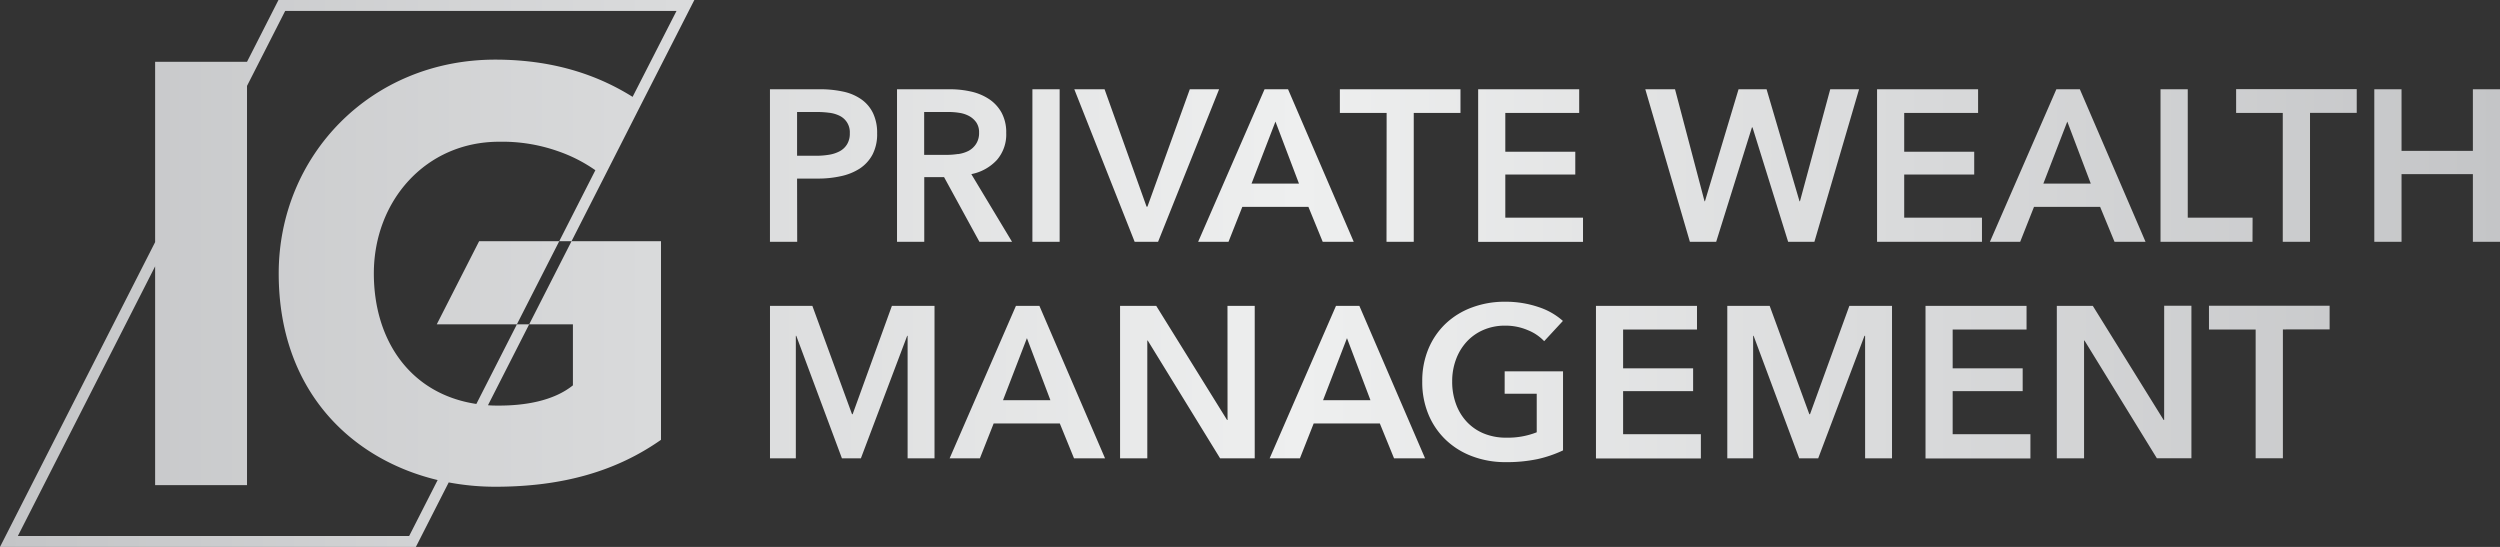 <svg id="Layer_1" data-name="Layer 1" xmlns="http://www.w3.org/2000/svg" xmlns:xlink="http://www.w3.org/1999/xlink" viewBox="0 0 825.96 180.69"><rect x="0" y="0" width="825.96" height="180.69" fill="#333333" stroke="none"/><defs><style>.cls-1{fill:url(#New_Gradient_Swatch_2);}</style><linearGradient id="New_Gradient_Swatch_2" y1="90.35" x2="825.96" y2="90.35" gradientUnits="userSpaceOnUse"><stop offset="0" stop-color="#c4c5c7"/><stop offset="0.52" stop-color="#eeefef"/><stop offset="1" stop-color="#c4c5c7"/></linearGradient></defs><path class="cls-1" d="M441.39,101.05l-21.92,50.38h10l4.55-11.53h21.85l4.7,11.53h10.25l-21.71-50.38Zm-4.27,31.17,7.9-20.5,7.76,20.5Zm60-9.54H516.4V148.8a39.81,39.81,0,0,1-8.43,2.88,49.11,49.11,0,0,1-10.57,1,30.63,30.63,0,0,1-11.18-2,25.53,25.53,0,0,1-8.68-5.48,24.69,24.69,0,0,1-5.65-8.39,27.68,27.68,0,0,1-2-10.78,27.35,27.35,0,0,1,2.1-10.93,24.39,24.39,0,0,1,5.76-8.29,25.38,25.38,0,0,1,8.65-5.26,30.64,30.64,0,0,1,10.81-1.86,33.6,33.6,0,0,1,11.07,1.75,22.55,22.55,0,0,1,8.08,4.59l-6.19,6.69a15.12,15.12,0,0,0-5.38-3.63,18.61,18.61,0,0,0-7.5-1.5,17.77,17.77,0,0,0-7.23,1.43,16.11,16.11,0,0,0-5.51,3.91,17.51,17.51,0,0,0-3.52,5.84,20.43,20.43,0,0,0-1.25,7.26,21.11,21.11,0,0,0,1.25,7.43,17.1,17.1,0,0,0,3.55,5.87,16.11,16.11,0,0,0,5.62,3.88,19.19,19.19,0,0,0,7.51,1.39,26,26,0,0,0,10-1.78V130.08H497.11Zm-91.58-21.63h9v50.38H403.11L379.19,112.5h-.14v38.93h-9V101.05H382l23.41,37.72h.15Zm-69.89,0-21.91,50.38h10l4.55-11.53h21.85l4.7,11.53h10.25L343.4,101.05Zm-4.27,31.17,7.9-20.5,7.76,20.5Zm-36.71-31.17h14.08v50.38h-8.89V110.94h-.14l-15.3,40.49h-6.26l-15.09-40.49h-.14v40.49h-8.54V101.05h14l13.1,35.79h.21Zm80.2-21.17L354.93,29.49h10l13.88,38.79h.28l14-38.79h9.68L382.61,79.88ZM263.34,59h6.91a34.53,34.53,0,0,0,7.54-.79A18.61,18.61,0,0,0,284,55.72a12.7,12.7,0,0,0,4.23-4.59,14.53,14.53,0,0,0,1.56-7.05,15,15,0,0,0-1.35-6.69,11.86,11.86,0,0,0-3.84-4.55,16.35,16.35,0,0,0-6-2.57,35.92,35.92,0,0,0-7.83-.78H254.38V79.88h9Zm0-22h6.55a31,31,0,0,1,4,.25,10.46,10.46,0,0,1,3.49,1,6,6,0,0,1,3.38,5.76,6.65,6.65,0,0,1-.93,3.7A6.35,6.35,0,0,1,277.36,50a11.36,11.36,0,0,1-3.56,1.14,25.71,25.71,0,0,1-4.19.32h-6.27ZM405.88,79.88l4.56-11.53h21.84L437,79.88h10.25l-21.7-50.39h-7.76L395.85,79.88Zm15.51-39.71,7.77,20.49H413.49ZM184.77,79.68l-14,27.47H144.3l14-27.47Zm165.32.2h-9V29.49h9ZM212.07,34,229.4,0H92L81.61,20.42H51.25V80L0,180.69H137.4l10.85-21.31a83,83,0,0,0,15.38,1.43c22.17,0,39.92-5.09,54.75-15.5V79.68H188.83l-14,27.47h14.45v20.16c-6.51,5.24-16.08,6.69-24.39,6.69-1.25,0-2.47,0-3.67-.12l13.61-26.73h-4.05l-13.4,26.31c-21.83-3.29-33.87-21-33.87-43.11,0-24,17.15-43.52,41.38-43.52a55.24,55.24,0,0,1,19.33,3.08,49.85,49.85,0,0,1,12.48,6.33L184.77,79.68h4.06l10.76-21.13ZM163.63,19.7c-41.3,0-71.55,31.88-71.55,70.65,0,38.52,23.75,61.37,52.51,68.25l-9.41,18.48H5.9L51.25,88v72.27H81.61V28.38L94.22,3.61H223.51L209,32C199,25.74,184.5,19.7,163.63,19.7ZM458.12,37.32H442.67V29.49h39.85v7.83H467.08V79.88h-9ZM744.19,79.88H713.8V29.49h9V71.91h21.42Zm-89.38,0H620.15V29.49h33.38v7.83H629.12V50.13h23.13v7.54H629.12V71.91h25.69Zm-320.45,0L320.91,57.53a15.59,15.59,0,0,0,8.43-4.66,12.84,12.84,0,0,0,3.1-8.93,13.6,13.6,0,0,0-1.56-6.76,12.82,12.82,0,0,0-4.17-4.48,17.74,17.74,0,0,0-5.94-2.46,31.44,31.44,0,0,0-6.9-.75H296.36V79.88h9V58.53h6.55l11.67,21.35Zm-17.86-29a26.13,26.13,0,0,1-3.84.29h-7.33V37h8.11a22.63,22.63,0,0,1,3.52.28,9.89,9.89,0,0,1,3.24,1.07,6.87,6.87,0,0,1,2.35,2.1,5.72,5.72,0,0,1,.92,3.38,6.49,6.49,0,0,1-1,3.73A6.71,6.71,0,0,1,320,49.84,10.89,10.89,0,0,1,316.5,50.91Zm413.31,50.14h39.86v7.82H754.23v42.56h-9V108.87H729.81Zm-14.8,0h9v50.38H712.59L688.68,112.5h-.14v38.93h-9V101.05h11.89l23.41,37.72H715Zm23.77-71.56h39.85v7.83H763.19V79.88h-9V37.32H738.78ZM497.33,71.91H523v8H488.36V29.49h33.38v7.83H497.33V50.13h23.12v7.54H497.33ZM817,29.49h9V79.88h-9V57.53H793.43V79.88h-9V29.49h9V49.84H817ZM611,101.05h14.09v50.38h-8.89V110.94H616l-15.3,40.49h-6.26l-15.08-40.49h-.15v40.49h-8.54V101.05h14l13.1,35.79H598Zm87.6-21.17h10.25l-21.7-50.39h-7.76L657.44,79.88h10L672,68.35h21.85ZM675.09,60.66,683,40.17l7.76,20.49ZM578.81,42.09,567,79.88h-8.69L543.58,29.49h9.82l9.75,37h.14l11.1-37h9.26l10.88,37h.15l10-37h9.53L599.45,79.88h-8.68L579,42.09ZM536.25,143.46h25.69v8H527.28V101.05h33.38v7.82H536.25v12.81h23.13v7.55H536.25Zm108.88,0h25.69v8H636.16V101.05h33.38v7.82H645.13v12.81h23.13v7.55H645.13Z"/></svg>